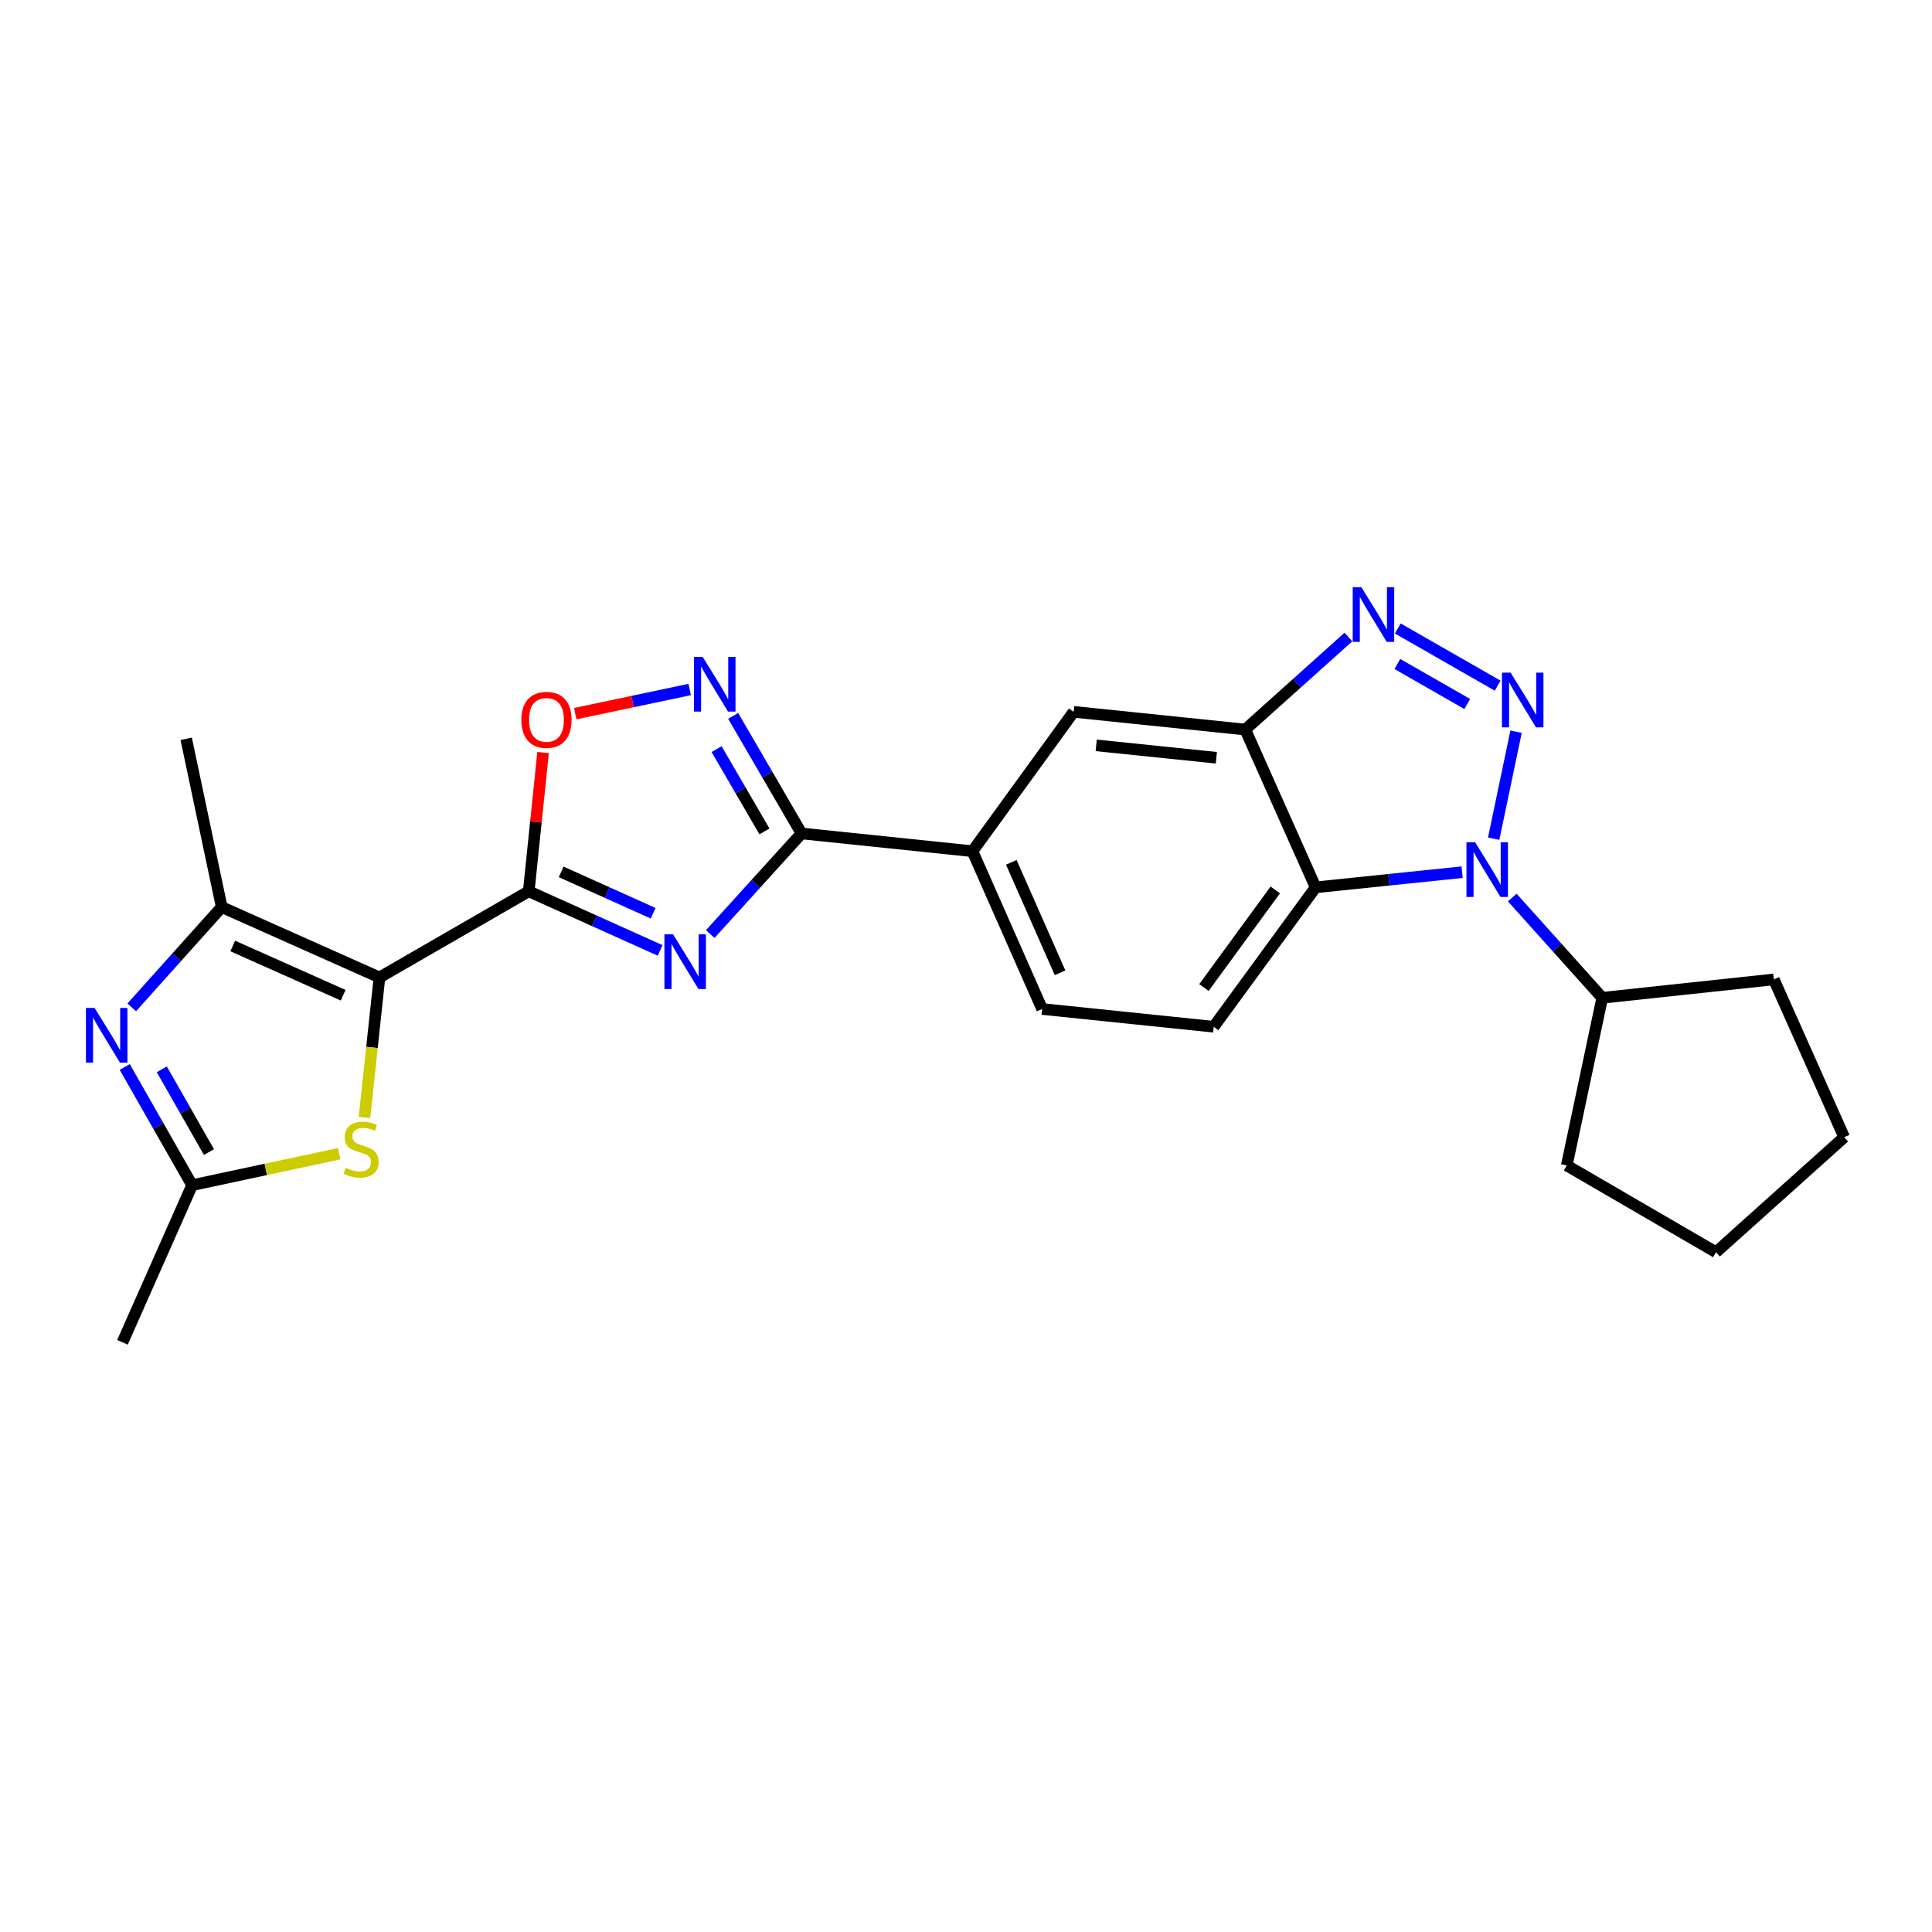 <?xml version='1.0' encoding='iso-8859-1'?>
<svg version='1.1' baseProfile='full'
              xmlns='http://www.w3.org/2000/svg'
                      xmlns:rdkit='http://www.rdkit.org/xml'
                      xmlns:xlink='http://www.w3.org/1999/xlink'
                  xml:space='preserve'
width='1000px' height='1000px' viewBox='0 0 1000 1000'>
<!-- END OF HEADER -->
<rect style='opacity:1.0;fill:#FFFFFF;stroke:none' width='1000' height='1000' x='0' y='0'> </rect>
<path class='bond-0' d='M 196.411,505.927 L 273.674,461.34' style='fill:none;fill-rule:evenodd;stroke:#000000;stroke-width:6px;stroke-linecap:butt;stroke-linejoin:miter;stroke-opacity:1' />
<path class='bond-7' d='M 196.411,505.927 L 114.759,469.504' style='fill:none;fill-rule:evenodd;stroke:#000000;stroke-width:6px;stroke-linecap:butt;stroke-linejoin:miter;stroke-opacity:1' />
<path class='bond-7' d='M 177.621,515.131 L 120.464,489.635' style='fill:none;fill-rule:evenodd;stroke:#000000;stroke-width:6px;stroke-linecap:butt;stroke-linejoin:miter;stroke-opacity:1' />
<path class='bond-11' d='M 196.411,505.927 L 192.531,542.155' style='fill:none;fill-rule:evenodd;stroke:#000000;stroke-width:6px;stroke-linecap:butt;stroke-linejoin:miter;stroke-opacity:1' />
<path class='bond-11' d='M 192.531,542.155 L 188.651,578.383' style='fill:none;fill-rule:evenodd;stroke:#CCCC00;stroke-width:6px;stroke-linecap:butt;stroke-linejoin:miter;stroke-opacity:1' />
<path class='bond-2' d='M 273.674,461.34 L 307.677,476.636' style='fill:none;fill-rule:evenodd;stroke:#000000;stroke-width:6px;stroke-linecap:butt;stroke-linejoin:miter;stroke-opacity:1' />
<path class='bond-2' d='M 307.677,476.636 L 341.68,491.933' style='fill:none;fill-rule:evenodd;stroke:#0000FF;stroke-width:6px;stroke-linecap:butt;stroke-linejoin:miter;stroke-opacity:1' />
<path class='bond-2' d='M 290.464,451.282 L 314.266,461.989' style='fill:none;fill-rule:evenodd;stroke:#000000;stroke-width:6px;stroke-linecap:butt;stroke-linejoin:miter;stroke-opacity:1' />
<path class='bond-2' d='M 314.266,461.989 L 338.068,472.697' style='fill:none;fill-rule:evenodd;stroke:#0000FF;stroke-width:6px;stroke-linecap:butt;stroke-linejoin:miter;stroke-opacity:1' />
<path class='bond-12' d='M 273.674,461.34 L 277.386,425.427' style='fill:none;fill-rule:evenodd;stroke:#000000;stroke-width:6px;stroke-linecap:butt;stroke-linejoin:miter;stroke-opacity:1' />
<path class='bond-12' d='M 277.386,425.427 L 281.099,389.515' style='fill:none;fill-rule:evenodd;stroke:#FF0000;stroke-width:6px;stroke-linecap:butt;stroke-linejoin:miter;stroke-opacity:1' />
<path class='bond-1' d='M 775.188,354.893 L 723.492,325.301' style='fill:none;fill-rule:evenodd;stroke:#0000FF;stroke-width:6px;stroke-linecap:butt;stroke-linejoin:miter;stroke-opacity:1' />
<path class='bond-1' d='M 759.454,364.393 L 723.267,343.679' style='fill:none;fill-rule:evenodd;stroke:#0000FF;stroke-width:6px;stroke-linecap:butt;stroke-linejoin:miter;stroke-opacity:1' />
<path class='bond-28' d='M 784.719,378.717 L 773.119,434.114' style='fill:none;fill-rule:evenodd;stroke:#0000FF;stroke-width:6px;stroke-linecap:butt;stroke-linejoin:miter;stroke-opacity:1' />
<path class='bond-5' d='M 367.62,483.459 L 391.244,457.427' style='fill:none;fill-rule:evenodd;stroke:#0000FF;stroke-width:6px;stroke-linecap:butt;stroke-linejoin:miter;stroke-opacity:1' />
<path class='bond-5' d='M 391.244,457.427 L 414.868,431.395' style='fill:none;fill-rule:evenodd;stroke:#000000;stroke-width:6px;stroke-linecap:butt;stroke-linejoin:miter;stroke-opacity:1' />
<path class='bond-3' d='M 756.8,451.44 L 718.882,455.364' style='fill:none;fill-rule:evenodd;stroke:#0000FF;stroke-width:6px;stroke-linecap:butt;stroke-linejoin:miter;stroke-opacity:1' />
<path class='bond-3' d='M 718.882,455.364 L 680.964,459.288' style='fill:none;fill-rule:evenodd;stroke:#000000;stroke-width:6px;stroke-linecap:butt;stroke-linejoin:miter;stroke-opacity:1' />
<path class='bond-17' d='M 782.741,464.551 L 806.028,490.503' style='fill:none;fill-rule:evenodd;stroke:#0000FF;stroke-width:6px;stroke-linecap:butt;stroke-linejoin:miter;stroke-opacity:1' />
<path class='bond-17' d='M 806.028,490.503 L 829.314,516.456' style='fill:none;fill-rule:evenodd;stroke:#000000;stroke-width:6px;stroke-linecap:butt;stroke-linejoin:miter;stroke-opacity:1' />
<path class='bond-4' d='M 697.931,329.726 L 671.236,353.672' style='fill:none;fill-rule:evenodd;stroke:#0000FF;stroke-width:6px;stroke-linecap:butt;stroke-linejoin:miter;stroke-opacity:1' />
<path class='bond-4' d='M 671.236,353.672 L 644.541,377.617' style='fill:none;fill-rule:evenodd;stroke:#000000;stroke-width:6px;stroke-linecap:butt;stroke-linejoin:miter;stroke-opacity:1' />
<path class='bond-14' d='M 414.868,431.395 L 503.347,440.585' style='fill:none;fill-rule:evenodd;stroke:#000000;stroke-width:6px;stroke-linecap:butt;stroke-linejoin:miter;stroke-opacity:1' />
<path class='bond-26' d='M 414.868,431.395 L 397.176,400.97' style='fill:none;fill-rule:evenodd;stroke:#000000;stroke-width:6px;stroke-linecap:butt;stroke-linejoin:miter;stroke-opacity:1' />
<path class='bond-26' d='M 397.176,400.97 L 379.484,370.544' style='fill:none;fill-rule:evenodd;stroke:#0000FF;stroke-width:6px;stroke-linecap:butt;stroke-linejoin:miter;stroke-opacity:1' />
<path class='bond-26' d='M 395.676,430.341 L 383.292,409.043' style='fill:none;fill-rule:evenodd;stroke:#000000;stroke-width:6px;stroke-linecap:butt;stroke-linejoin:miter;stroke-opacity:1' />
<path class='bond-26' d='M 383.292,409.043 L 370.907,387.745' style='fill:none;fill-rule:evenodd;stroke:#0000FF;stroke-width:6px;stroke-linecap:butt;stroke-linejoin:miter;stroke-opacity:1' />
<path class='bond-6' d='M 680.964,459.288 L 628.212,531.446' style='fill:none;fill-rule:evenodd;stroke:#000000;stroke-width:6px;stroke-linecap:butt;stroke-linejoin:miter;stroke-opacity:1' />
<path class='bond-6' d='M 660.085,460.633 L 623.159,511.144' style='fill:none;fill-rule:evenodd;stroke:#000000;stroke-width:6px;stroke-linecap:butt;stroke-linejoin:miter;stroke-opacity:1' />
<path class='bond-27' d='M 680.964,459.288 L 644.541,377.617' style='fill:none;fill-rule:evenodd;stroke:#000000;stroke-width:6px;stroke-linecap:butt;stroke-linejoin:miter;stroke-opacity:1' />
<path class='bond-8' d='M 114.759,469.504 L 91.472,495.457' style='fill:none;fill-rule:evenodd;stroke:#000000;stroke-width:6px;stroke-linecap:butt;stroke-linejoin:miter;stroke-opacity:1' />
<path class='bond-8' d='M 91.472,495.457 L 68.186,521.409' style='fill:none;fill-rule:evenodd;stroke:#0000FF;stroke-width:6px;stroke-linecap:butt;stroke-linejoin:miter;stroke-opacity:1' />
<path class='bond-19' d='M 114.759,469.504 L 96.378,382.409' style='fill:none;fill-rule:evenodd;stroke:#000000;stroke-width:6px;stroke-linecap:butt;stroke-linejoin:miter;stroke-opacity:1' />
<path class='bond-25' d='M 64.561,552.255 L 82,582.847' style='fill:none;fill-rule:evenodd;stroke:#0000FF;stroke-width:6px;stroke-linecap:butt;stroke-linejoin:miter;stroke-opacity:1' />
<path class='bond-25' d='M 82,582.847 L 99.438,613.438' style='fill:none;fill-rule:evenodd;stroke:#000000;stroke-width:6px;stroke-linecap:butt;stroke-linejoin:miter;stroke-opacity:1' />
<path class='bond-25' d='M 83.746,553.479 L 95.953,574.893' style='fill:none;fill-rule:evenodd;stroke:#0000FF;stroke-width:6px;stroke-linecap:butt;stroke-linejoin:miter;stroke-opacity:1' />
<path class='bond-25' d='M 95.953,574.893 L 108.16,596.306' style='fill:none;fill-rule:evenodd;stroke:#000000;stroke-width:6px;stroke-linecap:butt;stroke-linejoin:miter;stroke-opacity:1' />
<path class='bond-9' d='M 356.985,356.885 L 327.367,363.133' style='fill:none;fill-rule:evenodd;stroke:#0000FF;stroke-width:6px;stroke-linecap:butt;stroke-linejoin:miter;stroke-opacity:1' />
<path class='bond-9' d='M 327.367,363.133 L 297.749,369.381' style='fill:none;fill-rule:evenodd;stroke:#FF0000;stroke-width:6px;stroke-linecap:butt;stroke-linejoin:miter;stroke-opacity:1' />
<path class='bond-10' d='M 644.541,377.617 L 555.732,368.445' style='fill:none;fill-rule:evenodd;stroke:#000000;stroke-width:6px;stroke-linecap:butt;stroke-linejoin:miter;stroke-opacity:1' />
<path class='bond-10' d='M 629.569,392.217 L 567.403,385.797' style='fill:none;fill-rule:evenodd;stroke:#000000;stroke-width:6px;stroke-linecap:butt;stroke-linejoin:miter;stroke-opacity:1' />
<path class='bond-13' d='M 175.584,597.155 L 137.511,605.297' style='fill:none;fill-rule:evenodd;stroke:#CCCC00;stroke-width:6px;stroke-linecap:butt;stroke-linejoin:miter;stroke-opacity:1' />
<path class='bond-13' d='M 137.511,605.297 L 99.438,613.438' style='fill:none;fill-rule:evenodd;stroke:#000000;stroke-width:6px;stroke-linecap:butt;stroke-linejoin:miter;stroke-opacity:1' />
<path class='bond-20' d='M 99.438,613.438 L 63.381,694.778' style='fill:none;fill-rule:evenodd;stroke:#000000;stroke-width:6px;stroke-linecap:butt;stroke-linejoin:miter;stroke-opacity:1' />
<path class='bond-15' d='M 503.347,440.585 L 555.732,368.445' style='fill:none;fill-rule:evenodd;stroke:#000000;stroke-width:6px;stroke-linecap:butt;stroke-linejoin:miter;stroke-opacity:1' />
<path class='bond-18' d='M 503.347,440.585 L 539.404,522.256' style='fill:none;fill-rule:evenodd;stroke:#000000;stroke-width:6px;stroke-linecap:butt;stroke-linejoin:miter;stroke-opacity:1' />
<path class='bond-18' d='M 523.448,446.349 L 548.688,503.518' style='fill:none;fill-rule:evenodd;stroke:#000000;stroke-width:6px;stroke-linecap:butt;stroke-linejoin:miter;stroke-opacity:1' />
<path class='bond-16' d='M 628.212,531.446 L 539.404,522.256' style='fill:none;fill-rule:evenodd;stroke:#000000;stroke-width:6px;stroke-linecap:butt;stroke-linejoin:miter;stroke-opacity:1' />
<path class='bond-21' d='M 829.314,516.456 L 810.951,603.23' style='fill:none;fill-rule:evenodd;stroke:#000000;stroke-width:6px;stroke-linecap:butt;stroke-linejoin:miter;stroke-opacity:1' />
<path class='bond-22' d='M 829.314,516.456 L 918.123,506.944' style='fill:none;fill-rule:evenodd;stroke:#000000;stroke-width:6px;stroke-linecap:butt;stroke-linejoin:miter;stroke-opacity:1' />
<path class='bond-23' d='M 810.951,603.23 L 888.196,648.147' style='fill:none;fill-rule:evenodd;stroke:#000000;stroke-width:6px;stroke-linecap:butt;stroke-linejoin:miter;stroke-opacity:1' />
<path class='bond-24' d='M 918.123,506.944 L 954.545,588.615' style='fill:none;fill-rule:evenodd;stroke:#000000;stroke-width:6px;stroke-linecap:butt;stroke-linejoin:miter;stroke-opacity:1' />
<path class='bond-29' d='M 888.196,648.147 L 954.545,588.615' style='fill:none;fill-rule:evenodd;stroke:#000000;stroke-width:6px;stroke-linecap:butt;stroke-linejoin:miter;stroke-opacity:1' />
<path  class='atom-2' d='M 781.893 348.155
L 791.173 363.155
Q 792.093 364.635, 793.573 367.315
Q 795.053 369.995, 795.133 370.155
L 795.133 348.155
L 798.893 348.155
L 798.893 376.475
L 795.013 376.475
L 785.053 360.075
Q 783.893 358.155, 782.653 355.955
Q 781.453 353.755, 781.093 353.075
L 781.093 376.475
L 777.413 376.475
L 777.413 348.155
L 781.893 348.155
' fill='#0000FF'/>
<path  class='atom-3' d='M 348.379 483.603
L 357.659 498.603
Q 358.579 500.083, 360.059 502.763
Q 361.539 505.443, 361.619 505.603
L 361.619 483.603
L 365.379 483.603
L 365.379 511.923
L 361.499 511.923
L 351.539 495.523
Q 350.379 493.603, 349.139 491.403
Q 347.939 489.203, 347.579 488.523
L 347.579 511.923
L 343.899 511.923
L 343.899 483.603
L 348.379 483.603
' fill='#0000FF'/>
<path  class='atom-4' d='M 763.512 435.937
L 772.792 450.937
Q 773.712 452.417, 775.192 455.097
Q 776.672 457.777, 776.752 457.937
L 776.752 435.937
L 780.512 435.937
L 780.512 464.257
L 776.632 464.257
L 766.672 447.857
Q 765.512 445.937, 764.272 443.737
Q 763.072 441.537, 762.712 440.857
L 762.712 464.257
L 759.032 464.257
L 759.032 435.937
L 763.512 435.937
' fill='#0000FF'/>
<path  class='atom-5' d='M 704.64 303.933
L 713.92 318.933
Q 714.84 320.413, 716.32 323.093
Q 717.8 325.773, 717.88 325.933
L 717.88 303.933
L 721.64 303.933
L 721.64 332.253
L 717.76 332.253
L 707.8 315.853
Q 706.64 313.933, 705.4 311.733
Q 704.2 309.533, 703.84 308.853
L 703.84 332.253
L 700.16 332.253
L 700.16 303.933
L 704.64 303.933
' fill='#0000FF'/>
<path  class='atom-9' d='M 48.957 521.703
L 58.237 536.703
Q 59.157 538.183, 60.637 540.863
Q 62.117 543.543, 62.197 543.703
L 62.197 521.703
L 65.957 521.703
L 65.957 550.023
L 62.077 550.023
L 52.117 533.623
Q 50.957 531.703, 49.717 529.503
Q 48.517 527.303, 48.157 526.623
L 48.157 550.023
L 44.477 550.023
L 44.477 521.703
L 48.957 521.703
' fill='#0000FF'/>
<path  class='atom-10' d='M 363.691 339.99
L 372.971 354.99
Q 373.891 356.47, 375.371 359.15
Q 376.851 361.83, 376.931 361.99
L 376.931 339.99
L 380.691 339.99
L 380.691 368.31
L 376.811 368.31
L 366.851 351.91
Q 365.691 349.99, 364.451 347.79
Q 363.251 345.59, 362.891 344.91
L 362.891 368.31
L 359.211 368.31
L 359.211 339.99
L 363.691 339.99
' fill='#0000FF'/>
<path  class='atom-12' d='M 178.9 604.456
Q 179.22 604.576, 180.54 605.136
Q 181.86 605.696, 183.3 606.056
Q 184.78 606.376, 186.22 606.376
Q 188.9 606.376, 190.46 605.096
Q 192.02 603.776, 192.02 601.496
Q 192.02 599.936, 191.22 598.976
Q 190.46 598.016, 189.26 597.496
Q 188.06 596.976, 186.06 596.376
Q 183.54 595.616, 182.02 594.896
Q 180.54 594.176, 179.46 592.656
Q 178.42 591.136, 178.42 588.576
Q 178.42 585.016, 180.82 582.816
Q 183.26 580.616, 188.06 580.616
Q 191.34 580.616, 195.06 582.176
L 194.14 585.256
Q 190.74 583.856, 188.18 583.856
Q 185.42 583.856, 183.9 585.016
Q 182.38 586.136, 182.42 588.096
Q 182.42 589.616, 183.18 590.536
Q 183.98 591.456, 185.1 591.976
Q 186.26 592.496, 188.18 593.096
Q 190.74 593.896, 192.26 594.696
Q 193.78 595.496, 194.86 597.136
Q 195.98 598.736, 195.98 601.496
Q 195.98 605.416, 193.34 607.536
Q 190.74 609.616, 186.38 609.616
Q 183.86 609.616, 181.94 609.056
Q 180.06 608.536, 177.82 607.616
L 178.9 604.456
' fill='#CCCC00'/>
<path  class='atom-13' d='M 269.855 372.602
Q 269.855 365.802, 273.215 362.002
Q 276.575 358.202, 282.855 358.202
Q 289.135 358.202, 292.495 362.002
Q 295.855 365.802, 295.855 372.602
Q 295.855 379.482, 292.455 383.402
Q 289.055 387.282, 282.855 387.282
Q 276.615 387.282, 273.215 383.402
Q 269.855 379.522, 269.855 372.602
M 282.855 384.082
Q 287.175 384.082, 289.495 381.202
Q 291.855 378.282, 291.855 372.602
Q 291.855 367.042, 289.495 364.242
Q 287.175 361.402, 282.855 361.402
Q 278.535 361.402, 276.175 364.202
Q 273.855 367.002, 273.855 372.602
Q 273.855 378.322, 276.175 381.202
Q 278.535 384.082, 282.855 384.082
' fill='#FF0000'/>
</svg>
